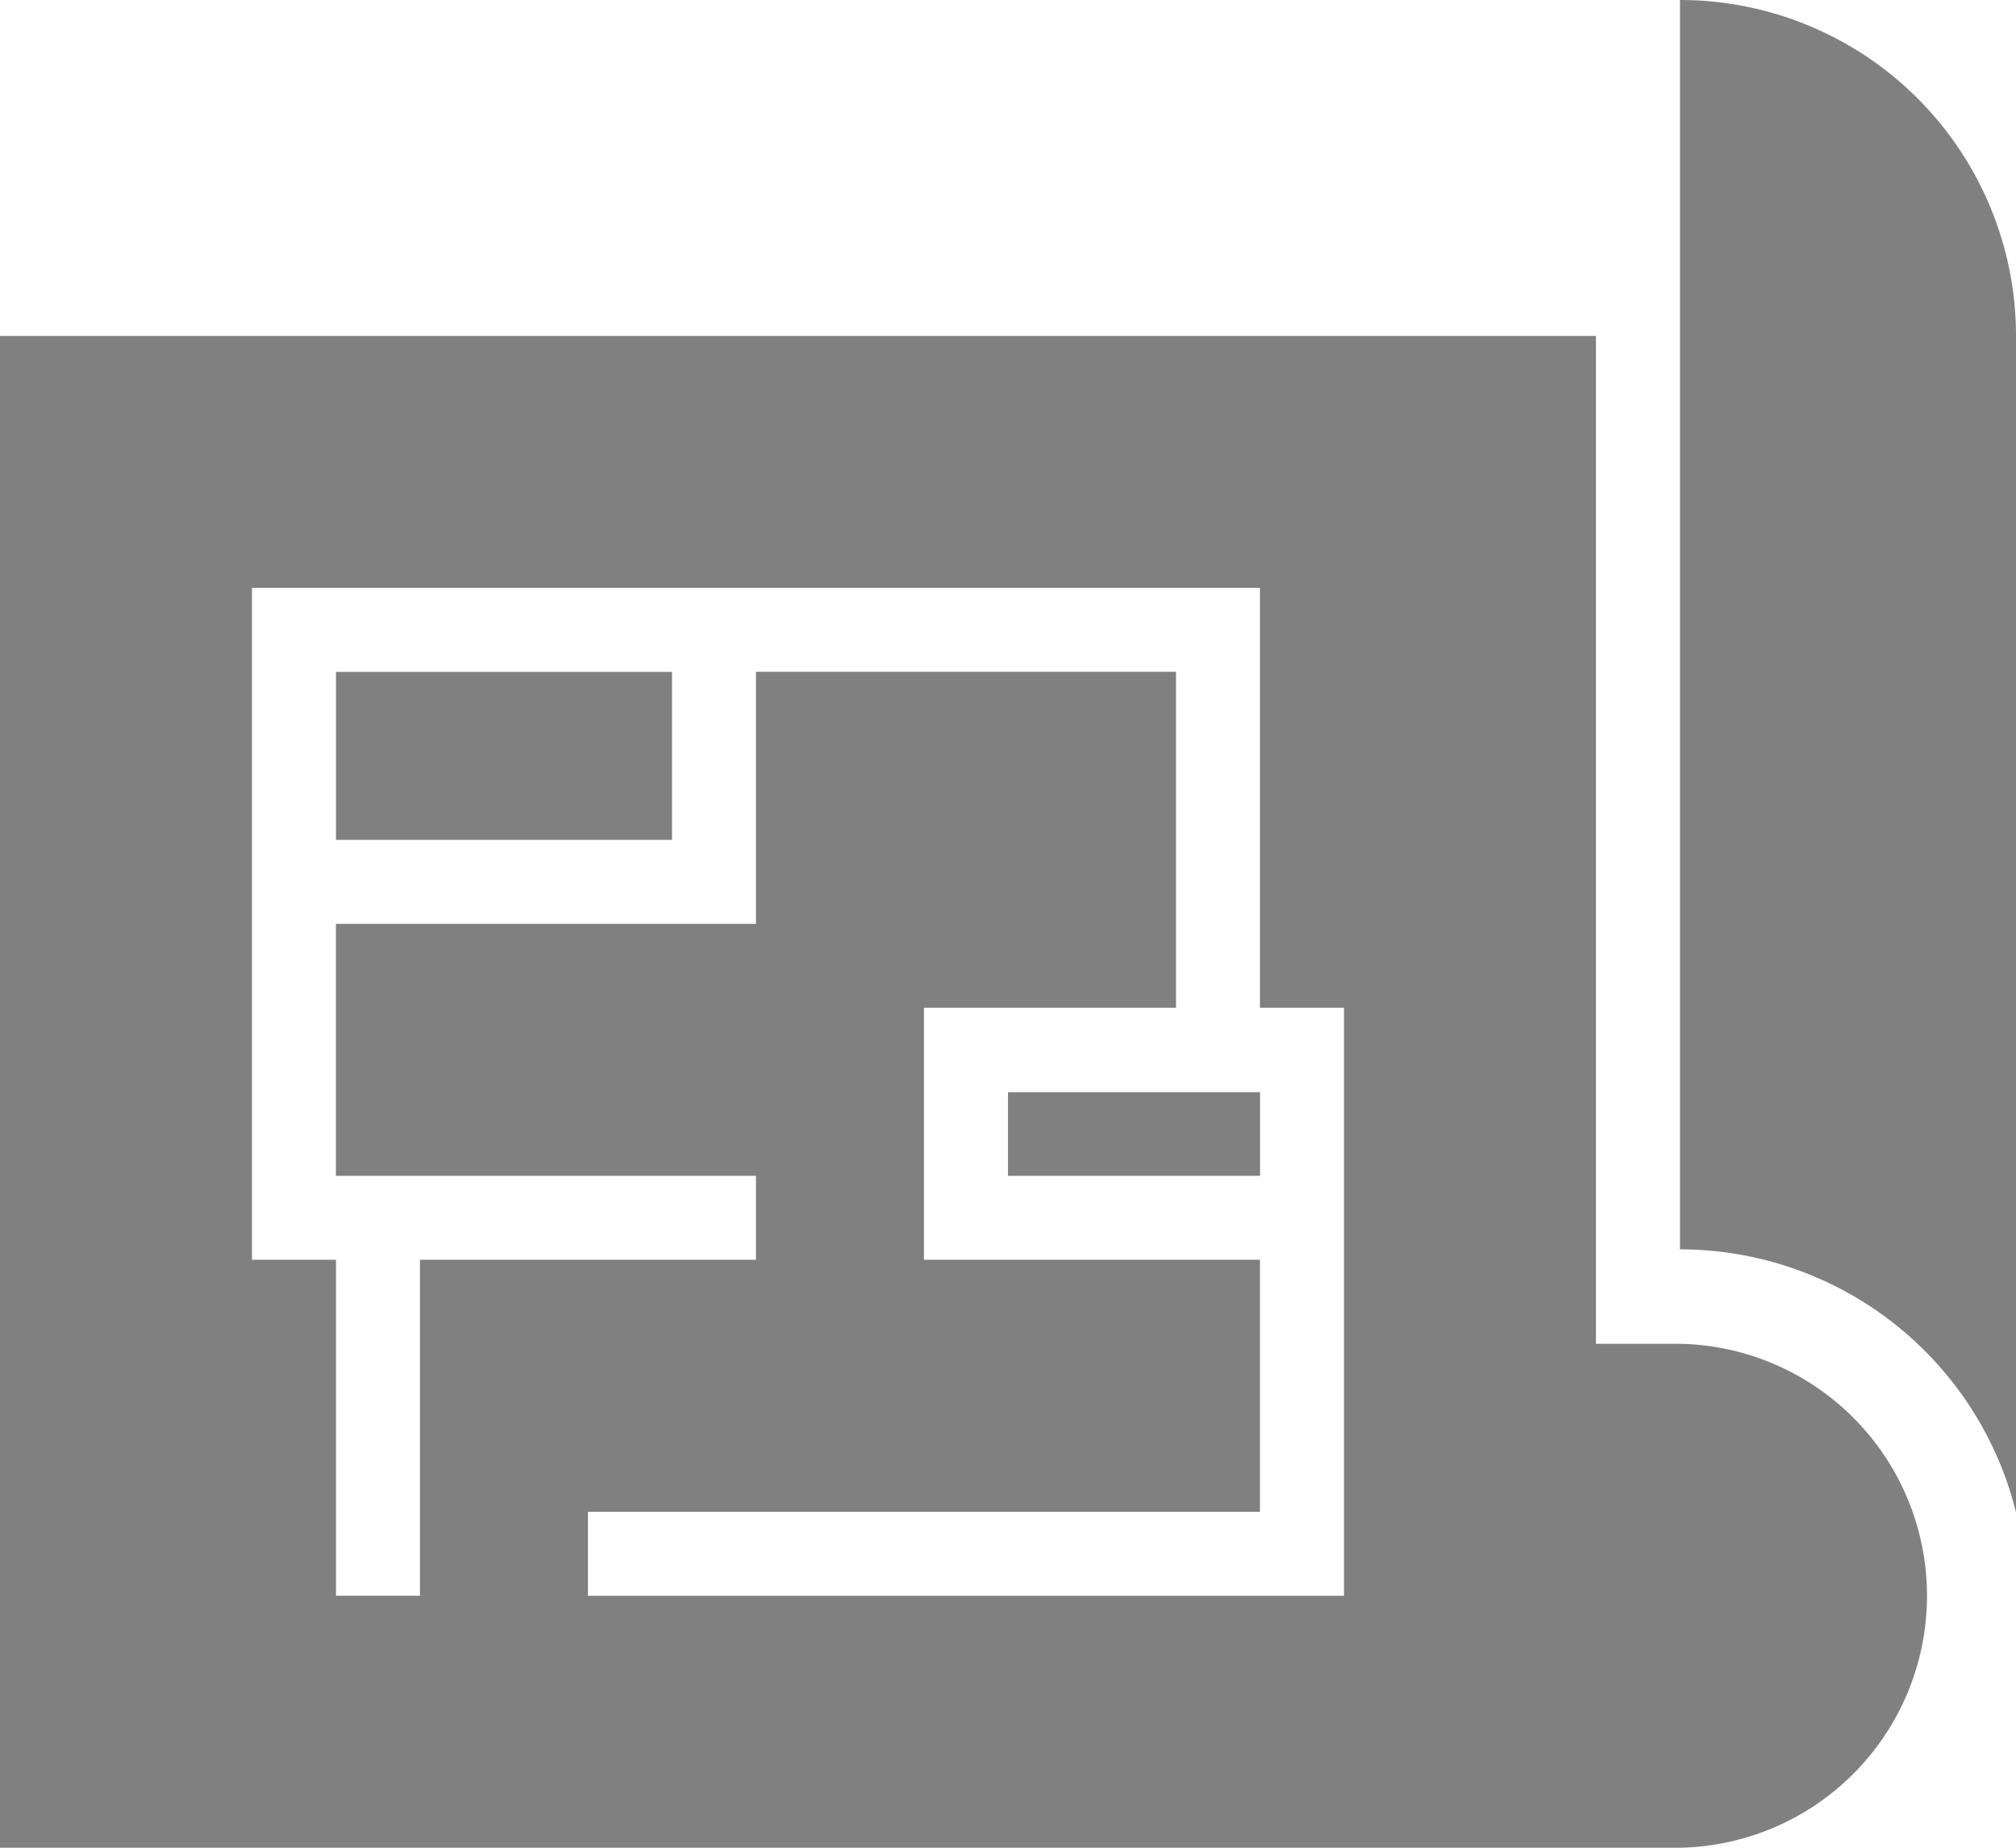 <svg xmlns="http://www.w3.org/2000/svg" width="19.932" height="18.271"><path data-name="Path 109993" d="M16.61 0v12.354a3.424 3.424 0 013.322 2.6V3.322A3.322 3.322 0 0016.61 0zM3.322 8.305h3.322V6.644H3.322zm13.288 4.983h-.831V3.322H0v14.949h16.61a2.492 2.492 0 000-4.983zm-3.322 2.492H5.813v-.831h6.644v-2.492H9.135V9.965h2.492V6.643H7.474v2.492H3.321v2.492h4.153v.83H4.152v3.322h-.83v-3.322h-.831V5.813h9.966v4.152h.831zm-3.322-4.153h2.492V10.8H9.966z" fill="gray"/></svg>